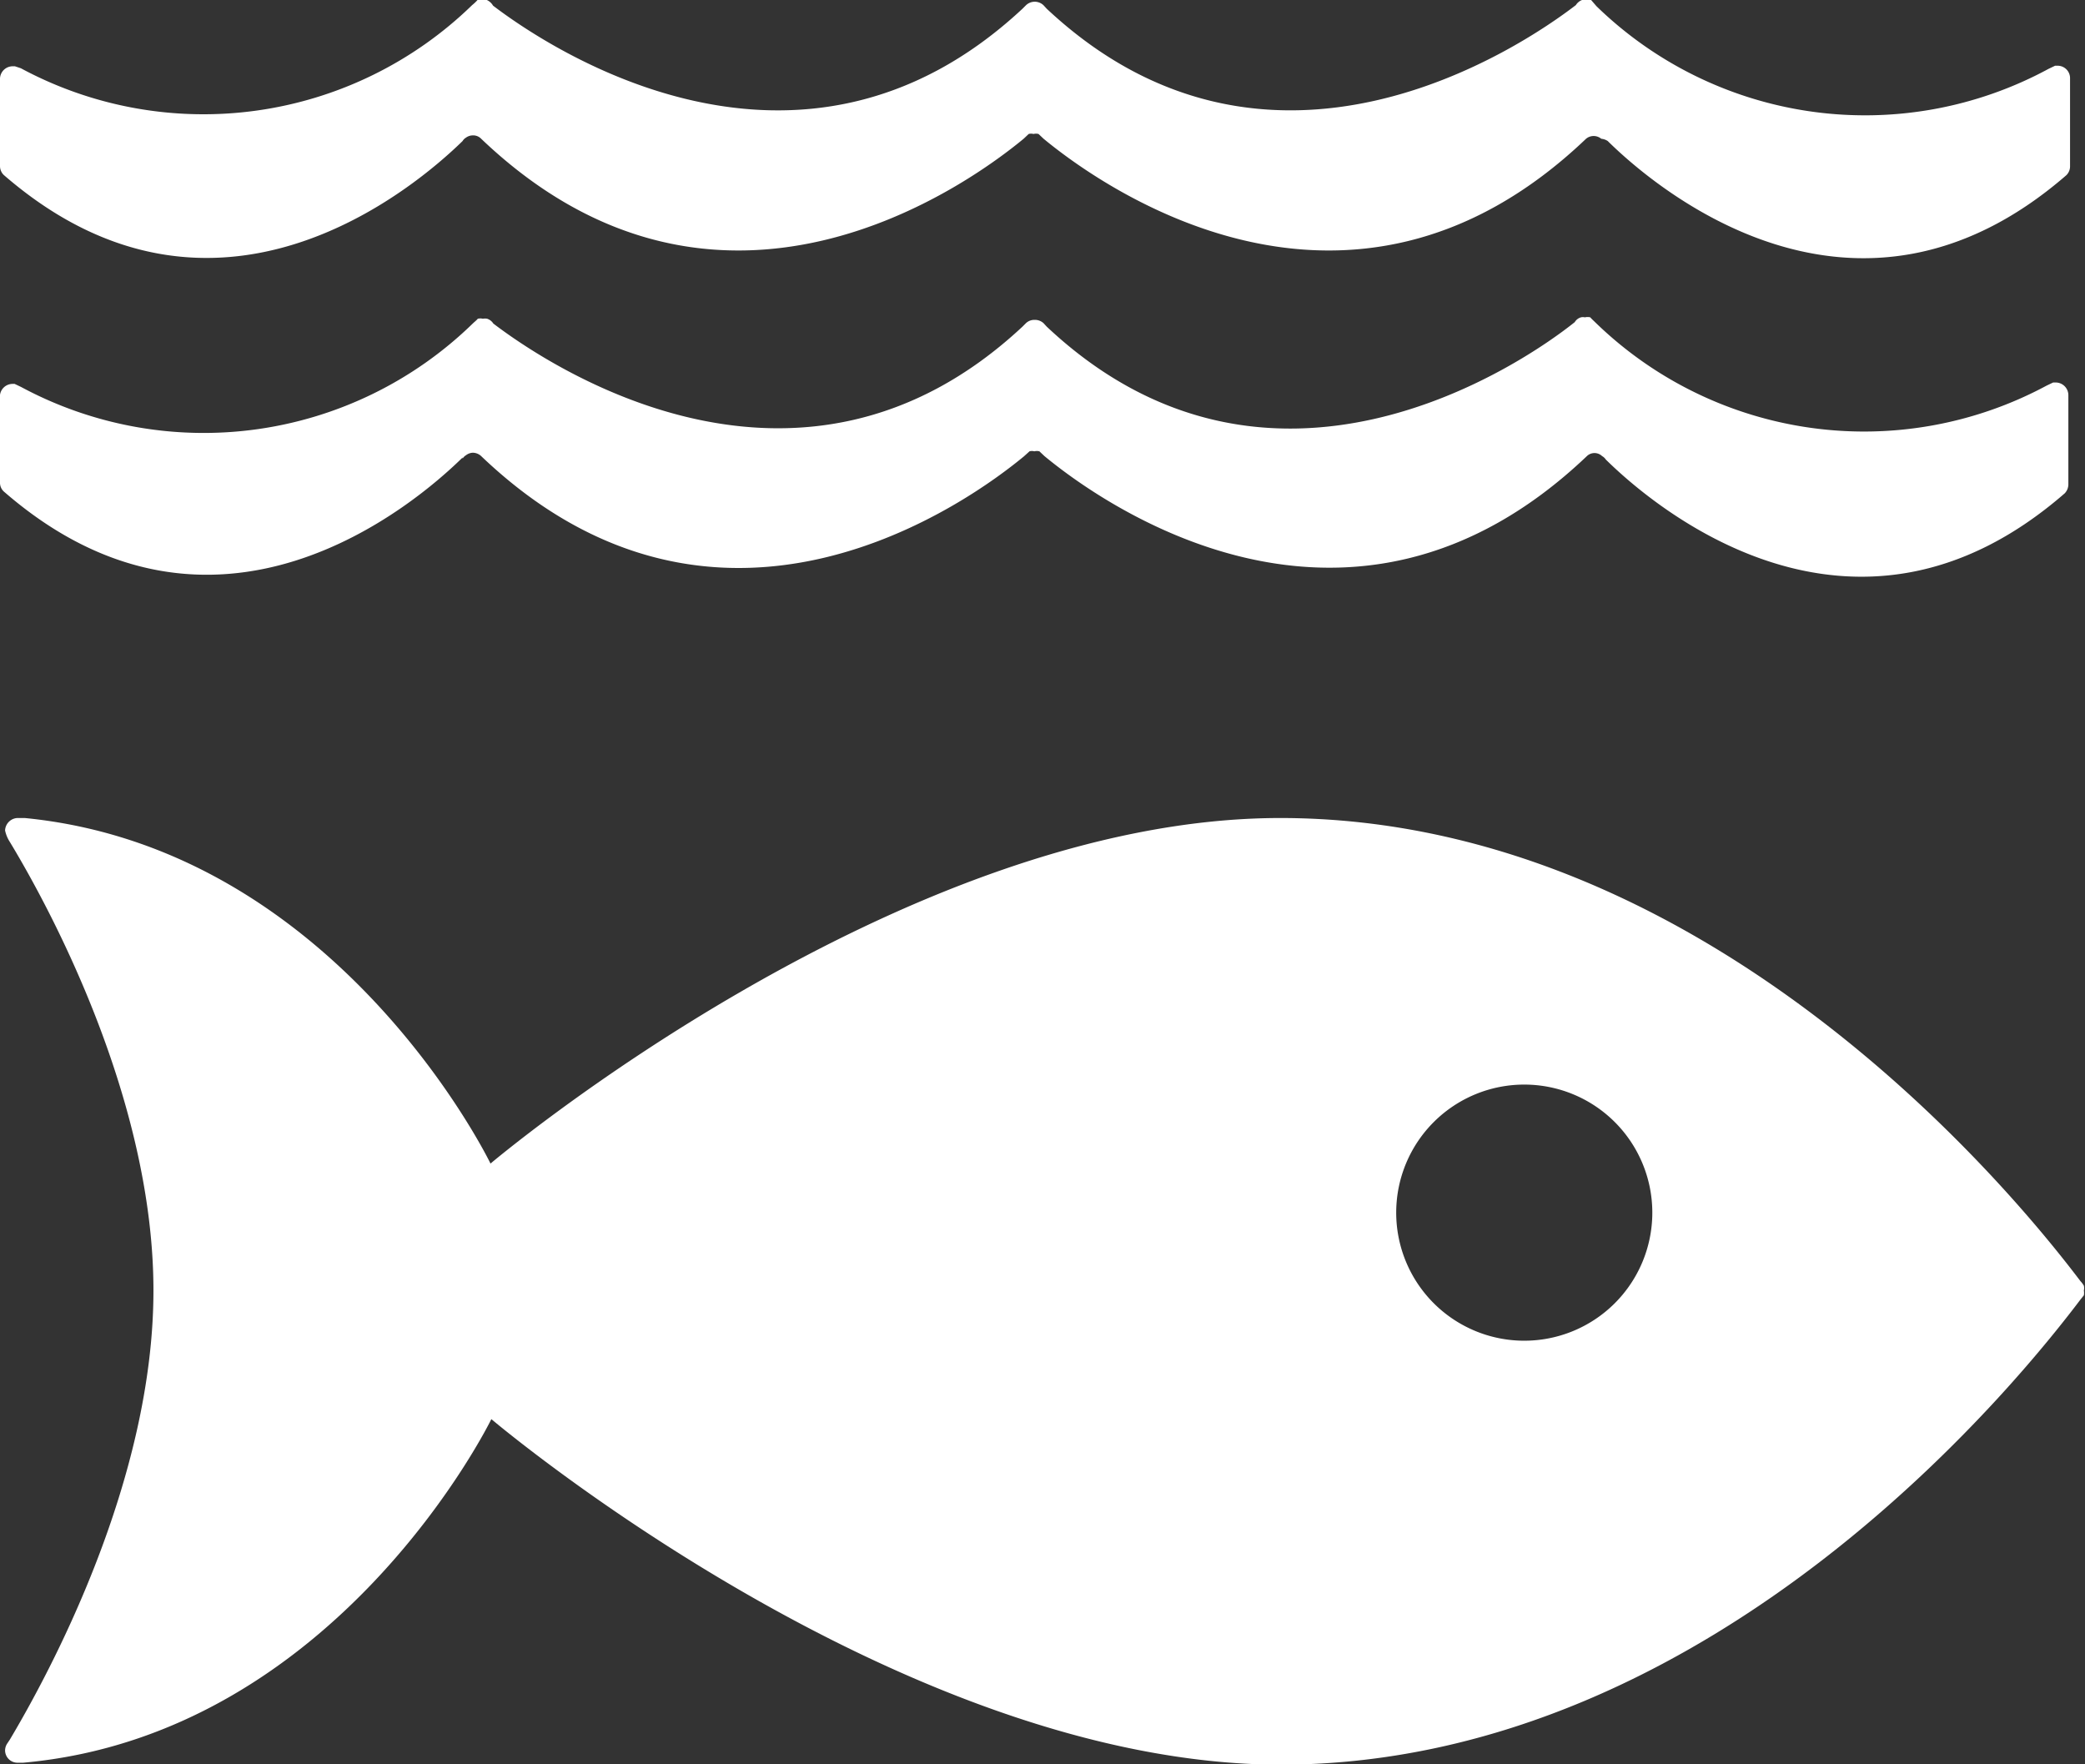 <svg xmlns="http://www.w3.org/2000/svg" viewBox="0 0 73.92 62.54"><rect x="0" y="0" width="73.92" height="62.54" fill="#333333" stroke="none"/><defs><style>.cls-1{fill:#fff;}</style></defs><g id="Layer_2" data-name="Layer 2"><g id="Layer_1-2" data-name="Layer 1"><path class="cls-1" d="M73.76,45.42C72,43.1,61,29,45.39,29c-13.52,0-28,12.25-28,12.25S12,30.09.88,29L.67,29H.61a.46.46,0,0,0-.43.44,1.21,1.21,0,0,0,.17.41C1.79,32.23,5.44,39,5.44,45.75S1.76,59.3.35,61.67l-.1.15a.45.45,0,0,0-.07.23.44.44,0,0,0,.41.44H.83c11.14-1,16.59-12.18,16.59-12.18s14.45,12.25,28,12.25C61,62.54,72,48.39,73.76,46.07l.12-.15a.53.53,0,0,0,0-.17.39.39,0,0,0,0-.17.83.83,0,0,0-.12-.16M54,47.53A4.54,4.54,0,1,1,58.58,43,4.54,4.54,0,0,1,54,47.53"/><path class="cls-1" d="M.53,2.35l-.08,0A.45.45,0,0,0,0,2.78v3.1a.44.44,0,0,0,.13.32C7.64,12.72,14.75,6.61,16.4,5a.34.34,0,0,1,.12-.12.41.41,0,0,1,.24-.08.39.39,0,0,1,.3.12l0,0c8.48,8.09,17.38,1.53,19.23,0l.18-.17a.32.32,0,0,1,.17,0,.36.36,0,0,1,.18,0l.18.17c1.85,1.53,10.75,8.09,19.23,0l0,0a.42.42,0,0,1,.54,0A.49.49,0,0,1,57,5c1.64,1.62,8.75,7.73,16.26,1.21a.44.44,0,0,0,.13-.32V2.78a.44.44,0,0,0-.44-.45l-.09,0-.23.11A13.66,13.66,0,0,1,56.6.22L56.41,0a.48.48,0,0,0-.18,0l-.14,0a.44.44,0,0,0-.22.18C53.93,1.67,45,7.7,37.11.31L37,.19a.45.45,0,0,0-.63,0l-.12.12C28.32,7.7,19.41,1.67,17.48.2A.49.49,0,0,0,17.26,0l-.15,0a.58.58,0,0,0-.18,0,1.57,1.57,0,0,1-.19.18,13.66,13.66,0,0,1-16,2.24L.53,2.35"/><path class="cls-1" d="M16.4,16.26a.34.34,0,0,1,.12-.12.42.42,0,0,1,.24-.09.44.44,0,0,1,.31.13s0,0,0,0c8.48,8.08,17.38,1.53,19.23,0L36.5,16a.32.32,0,0,1,.17,0,.38.38,0,0,1,.18,0l.18.17c1.85,1.53,10.74,8.08,19.23,0l0,0a.39.39,0,0,1,.54,0,.37.37,0,0,1,.13.12c1.64,1.62,8.75,7.74,16.27,1.2a.46.46,0,0,0,.13-.31V14a.45.45,0,0,0-.45-.44l-.09,0-.23.11a13.67,13.67,0,0,1-16-2.24c-.06-.06-.12-.11-.18-.18a.41.41,0,0,0-.19,0,.32.32,0,0,0-.14,0,.38.38,0,0,0-.22.17C53.93,12.94,45,19,37.11,11.58L37,11.46a.45.45,0,0,0-.32-.12.43.43,0,0,0-.31.12l-.12.12c-7.92,7.39-16.83,1.36-18.76-.11a.41.41,0,0,0-.22-.17.4.4,0,0,0-.15,0,.39.39,0,0,0-.18,0c-.06.07-.13.12-.19.18a13.67,13.67,0,0,1-16,2.24l-.23-.11-.08,0A.45.45,0,0,0,0,14v3.11a.42.42,0,0,0,.13.31c7.51,6.54,14.62.42,16.27-1.2"/></g></g></svg>